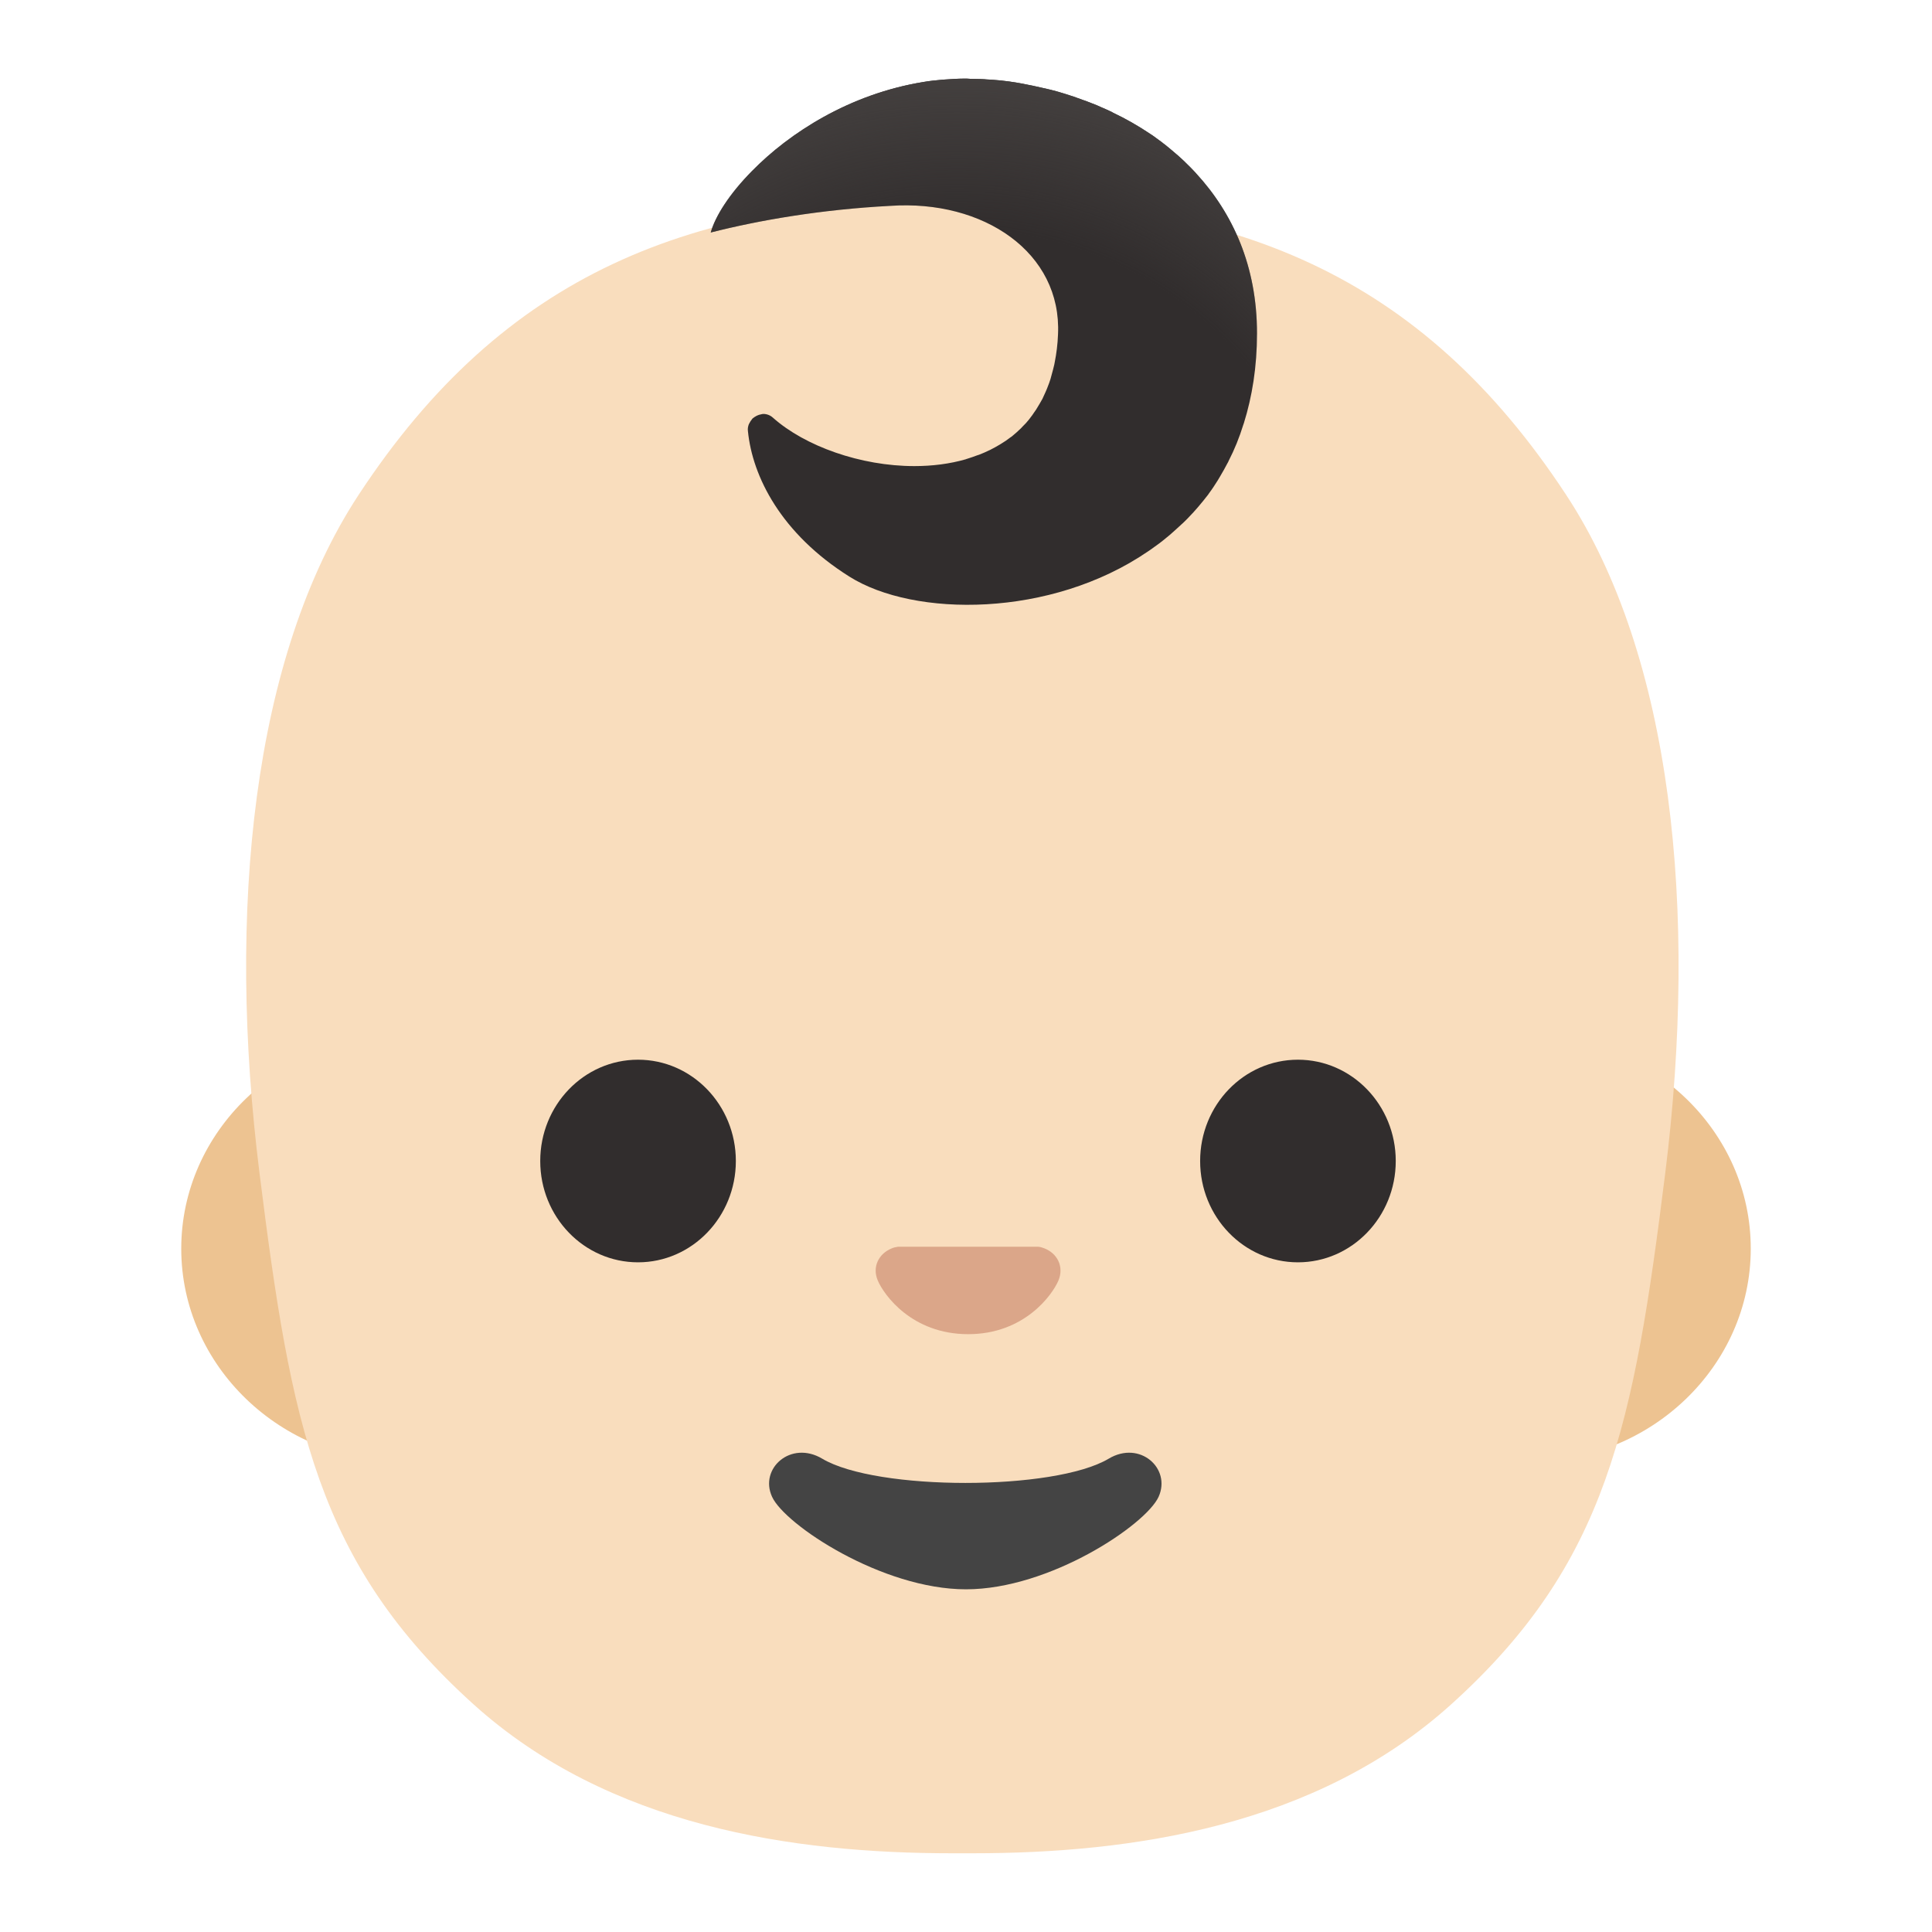 <svg width="16" height="16" viewBox="0 0 16 16" fill="none" xmlns="http://www.w3.org/2000/svg">
<path d="M12.669 8.579H3.331C2.325 8.579 1.501 9.371 1.501 10.341C1.501 11.31 2.325 12.104 3.331 12.104H12.669C13.675 12.104 14.499 11.311 14.499 10.341C14.5 9.371 13.676 8.579 12.669 8.579Z" fill="#EDC391"/>
<path d="M12.97 4.098C11.769 2.27 10.22 1.645 7.97 1.645C5.72 1.645 4.171 2.269 2.97 4.098C2.09 5.438 1.877 7.544 2.149 9.714C2.41 11.8 2.626 12.945 3.921 14.114C5.046 15.129 6.574 15.348 7.884 15.348H8.056C9.366 15.348 10.895 15.129 12.019 14.114C13.314 12.945 13.53 11.8 13.791 9.714C14.062 7.544 13.85 5.436 12.97 4.098Z" fill="#F9DDBD"/>
<path d="M9.831 4.298C9.849 4.279 9.866 4.261 9.884 4.242C9.896 4.229 9.909 4.214 9.921 4.2C9.95 4.166 9.977 4.133 10.004 4.098L10.015 4.082C10.04 4.049 10.062 4.014 10.085 3.978C10.091 3.967 10.098 3.956 10.104 3.946C10.125 3.91 10.146 3.874 10.166 3.835C10.17 3.829 10.172 3.824 10.175 3.817C10.223 3.724 10.264 3.623 10.297 3.516L10.301 3.505C10.37 3.284 10.41 3.038 10.41 2.76C10.41 2.205 10.21 1.766 9.905 1.435C9.901 1.431 9.899 1.429 9.896 1.425C9.873 1.4 9.848 1.375 9.822 1.35L9.807 1.335C9.778 1.307 9.748 1.281 9.717 1.255C9.693 1.234 9.668 1.214 9.643 1.194C9.636 1.189 9.63 1.185 9.625 1.18L9.543 1.12C9.537 1.117 9.534 1.114 9.529 1.111C9.429 1.044 9.325 0.984 9.217 0.933C9.214 0.93 9.209 0.929 9.205 0.926C9.174 0.911 9.143 0.898 9.111 0.884L9.082 0.871C9.055 0.86 9.027 0.849 9 0.839C8.99 0.835 8.979 0.831 8.969 0.828C8.943 0.818 8.916 0.809 8.891 0.8L8.857 0.789C8.831 0.78 8.806 0.773 8.78 0.765C8.769 0.761 8.758 0.759 8.745 0.755C8.719 0.748 8.693 0.741 8.666 0.735L8.634 0.728C8.605 0.721 8.576 0.715 8.549 0.709C8.54 0.708 8.531 0.705 8.523 0.704C8.449 0.688 8.375 0.676 8.301 0.668C8.291 0.666 8.281 0.666 8.271 0.665C8.245 0.663 8.22 0.66 8.194 0.659C8.179 0.658 8.165 0.658 8.15 0.656C8.129 0.655 8.109 0.654 8.089 0.654C8.072 0.654 8.056 0.653 8.039 0.653C8.027 0.653 8.016 0.651 8.006 0.651H7.994C7.94 0.651 7.886 0.654 7.834 0.658C7.824 0.659 7.814 0.659 7.804 0.66C7.75 0.665 7.697 0.67 7.647 0.679C7.034 0.779 6.537 1.101 6.228 1.416C6.041 1.605 5.923 1.791 5.886 1.925H5.888C6.285 1.824 6.799 1.735 7.371 1.705C8.146 1.651 8.794 2.092 8.762 2.77C8.759 2.851 8.749 2.928 8.735 2.999L8.731 3.02C8.725 3.047 8.717 3.075 8.71 3.101C8.706 3.114 8.703 3.126 8.7 3.138C8.693 3.16 8.685 3.183 8.676 3.205C8.671 3.219 8.665 3.232 8.659 3.246C8.65 3.266 8.641 3.285 8.633 3.303C8.625 3.317 8.617 3.331 8.609 3.345C8.6 3.361 8.59 3.377 8.58 3.393C8.57 3.408 8.559 3.422 8.549 3.438C8.54 3.45 8.531 3.462 8.521 3.475C8.505 3.495 8.488 3.514 8.47 3.531C8.465 3.536 8.46 3.542 8.455 3.547C8.431 3.571 8.406 3.592 8.38 3.614C8.375 3.618 8.369 3.621 8.364 3.625C8.343 3.642 8.32 3.657 8.297 3.671C8.29 3.675 8.284 3.68 8.276 3.684C8.254 3.697 8.231 3.71 8.209 3.721C8.201 3.725 8.195 3.729 8.188 3.731C8.164 3.743 8.139 3.754 8.113 3.764C8.107 3.766 8.101 3.769 8.095 3.77C8.066 3.781 8.037 3.791 8.008 3.8C8.005 3.801 8.002 3.801 8 3.803C7.865 3.842 7.72 3.86 7.572 3.86C7.128 3.86 6.666 3.695 6.401 3.459C6.379 3.439 6.351 3.428 6.321 3.428C6.315 3.428 6.309 3.43 6.304 3.431C6.299 3.433 6.293 3.433 6.287 3.435C6.28 3.438 6.272 3.44 6.265 3.444C6.253 3.45 6.242 3.458 6.232 3.466C6.23 3.469 6.229 3.471 6.226 3.474C6.218 3.484 6.21 3.496 6.204 3.509C6.202 3.511 6.202 3.513 6.201 3.515C6.195 3.531 6.191 3.55 6.194 3.57C6.231 3.947 6.469 4.42 7.034 4.775C7.571 5.114 8.703 5.117 9.508 4.566L9.53 4.551C9.554 4.534 9.579 4.516 9.602 4.499C9.613 4.491 9.624 4.482 9.634 4.474C9.669 4.446 9.703 4.418 9.735 4.388L9.784 4.343C9.801 4.329 9.816 4.312 9.831 4.298Z" fill="#312D2D"/>
<path d="M9.831 4.298C9.849 4.279 9.866 4.261 9.884 4.242C9.896 4.229 9.909 4.214 9.921 4.2C9.95 4.166 9.977 4.133 10.004 4.098L10.015 4.082C10.04 4.049 10.062 4.014 10.085 3.978C10.091 3.967 10.098 3.956 10.104 3.946C10.125 3.91 10.146 3.874 10.166 3.835C10.17 3.829 10.172 3.824 10.175 3.817C10.223 3.724 10.264 3.623 10.297 3.516L10.301 3.505C10.37 3.284 10.41 3.038 10.41 2.76C10.41 2.205 10.21 1.766 9.905 1.435C9.901 1.431 9.899 1.429 9.896 1.425C9.873 1.4 9.848 1.375 9.822 1.35L9.807 1.335C9.778 1.307 9.748 1.281 9.717 1.255C9.693 1.234 9.668 1.214 9.643 1.194C9.636 1.189 9.63 1.185 9.625 1.18L9.543 1.12C9.537 1.117 9.534 1.114 9.529 1.111C9.429 1.044 9.325 0.984 9.217 0.933C9.214 0.93 9.209 0.929 9.205 0.926C9.174 0.911 9.143 0.898 9.111 0.884L9.082 0.871C9.055 0.86 9.027 0.849 9 0.839C8.99 0.835 8.979 0.831 8.969 0.828C8.943 0.818 8.916 0.809 8.891 0.8L8.857 0.789C8.831 0.78 8.806 0.773 8.78 0.765C8.769 0.761 8.758 0.759 8.745 0.755C8.719 0.748 8.693 0.741 8.666 0.735L8.634 0.728C8.605 0.721 8.576 0.715 8.549 0.709C8.54 0.708 8.531 0.705 8.523 0.704C8.449 0.688 8.375 0.676 8.301 0.668C8.291 0.666 8.281 0.666 8.271 0.665C8.245 0.663 8.22 0.66 8.194 0.659C8.179 0.658 8.165 0.658 8.15 0.656C8.129 0.655 8.109 0.654 8.089 0.654C8.072 0.654 8.056 0.653 8.039 0.653C8.027 0.653 8.016 0.651 8.006 0.651H7.994C7.94 0.651 7.886 0.654 7.834 0.658C7.824 0.659 7.814 0.659 7.804 0.66C7.75 0.665 7.697 0.67 7.647 0.679C7.034 0.779 6.537 1.101 6.228 1.416C6.041 1.605 5.923 1.791 5.886 1.925H5.888C6.285 1.824 6.799 1.735 7.371 1.705C8.146 1.651 8.794 2.092 8.762 2.77C8.759 2.851 8.749 2.928 8.735 2.999L8.731 3.02C8.725 3.047 8.717 3.075 8.71 3.101C8.706 3.114 8.703 3.126 8.7 3.138C8.693 3.16 8.685 3.183 8.676 3.205C8.671 3.219 8.665 3.232 8.659 3.246C8.65 3.266 8.641 3.285 8.633 3.303C8.625 3.317 8.617 3.331 8.609 3.345C8.6 3.361 8.59 3.377 8.58 3.393C8.57 3.408 8.559 3.422 8.549 3.438C8.54 3.45 8.531 3.462 8.521 3.475C8.505 3.495 8.488 3.514 8.47 3.531C8.465 3.536 8.46 3.542 8.455 3.547C8.431 3.571 8.406 3.592 8.38 3.614C8.375 3.618 8.369 3.621 8.364 3.625C8.343 3.642 8.32 3.657 8.297 3.671C8.29 3.675 8.284 3.68 8.276 3.684C8.254 3.697 8.231 3.71 8.209 3.721C8.201 3.725 8.195 3.729 8.188 3.731C8.164 3.743 8.139 3.754 8.113 3.764C8.107 3.766 8.101 3.769 8.095 3.77C8.066 3.781 8.037 3.791 8.008 3.8C8.005 3.801 8.002 3.801 8 3.803C7.865 3.842 7.72 3.86 7.572 3.86C7.128 3.86 6.666 3.695 6.401 3.459C6.379 3.439 6.351 3.428 6.321 3.428C6.315 3.428 6.309 3.43 6.304 3.431C6.299 3.433 6.293 3.433 6.287 3.435C6.28 3.438 6.272 3.44 6.265 3.444C6.253 3.45 6.242 3.458 6.232 3.466C6.23 3.469 6.229 3.471 6.226 3.474C6.218 3.484 6.21 3.496 6.204 3.509C6.202 3.511 6.202 3.513 6.201 3.515C6.195 3.531 6.191 3.55 6.194 3.57C6.231 3.947 6.469 4.42 7.034 4.775C7.571 5.114 8.703 5.117 9.508 4.566L9.53 4.551C9.554 4.534 9.579 4.516 9.602 4.499C9.613 4.491 9.624 4.482 9.634 4.474C9.669 4.446 9.703 4.418 9.735 4.388L9.784 4.343C9.801 4.329 9.816 4.312 9.831 4.298Z" fill="url(#paint0_radial_12_181)"/>
<path d="M8.651 10.339C8.634 10.332 8.617 10.327 8.599 10.325H7.436C7.419 10.328 7.401 10.331 7.384 10.339C7.279 10.381 7.22 10.491 7.27 10.606C7.32 10.723 7.551 11.049 8.018 11.049C8.484 11.049 8.715 10.723 8.765 10.606C8.814 10.49 8.756 10.381 8.651 10.339Z" fill="#DBA689"/>
<path d="M5.284 10.454C5.731 10.454 6.094 10.078 6.094 9.615C6.094 9.152 5.731 8.776 5.284 8.776C4.836 8.776 4.474 9.152 4.474 9.615C4.474 10.078 4.836 10.454 5.284 10.454Z" fill="#312D2D"/>
<path d="M10.749 10.454C11.196 10.454 11.559 10.078 11.559 9.615C11.559 9.152 11.196 8.776 10.749 8.776C10.301 8.776 9.939 9.152 9.939 9.615C9.939 10.078 10.301 10.454 10.749 10.454Z" fill="#312D2D"/>
<path d="M9.182 12.08C8.732 12.348 7.258 12.348 6.809 12.08C6.55 11.926 6.286 12.161 6.394 12.396C6.499 12.627 7.304 13.162 8 13.162C8.695 13.162 9.49 12.627 9.595 12.396C9.701 12.161 9.44 11.926 9.182 12.08Z" fill="#444444"/>
<defs>
<radialGradient id="paint0_radial_12_181" cx="0" cy="0" r="1" gradientUnits="userSpaceOnUse" gradientTransform="translate(7.928 5.012) scale(4.442)">
<stop offset="0.699" stop-color="#454140" stop-opacity="0"/>
<stop offset="1" stop-color="#454140"/>
</radialGradient>
</defs>
</svg>
